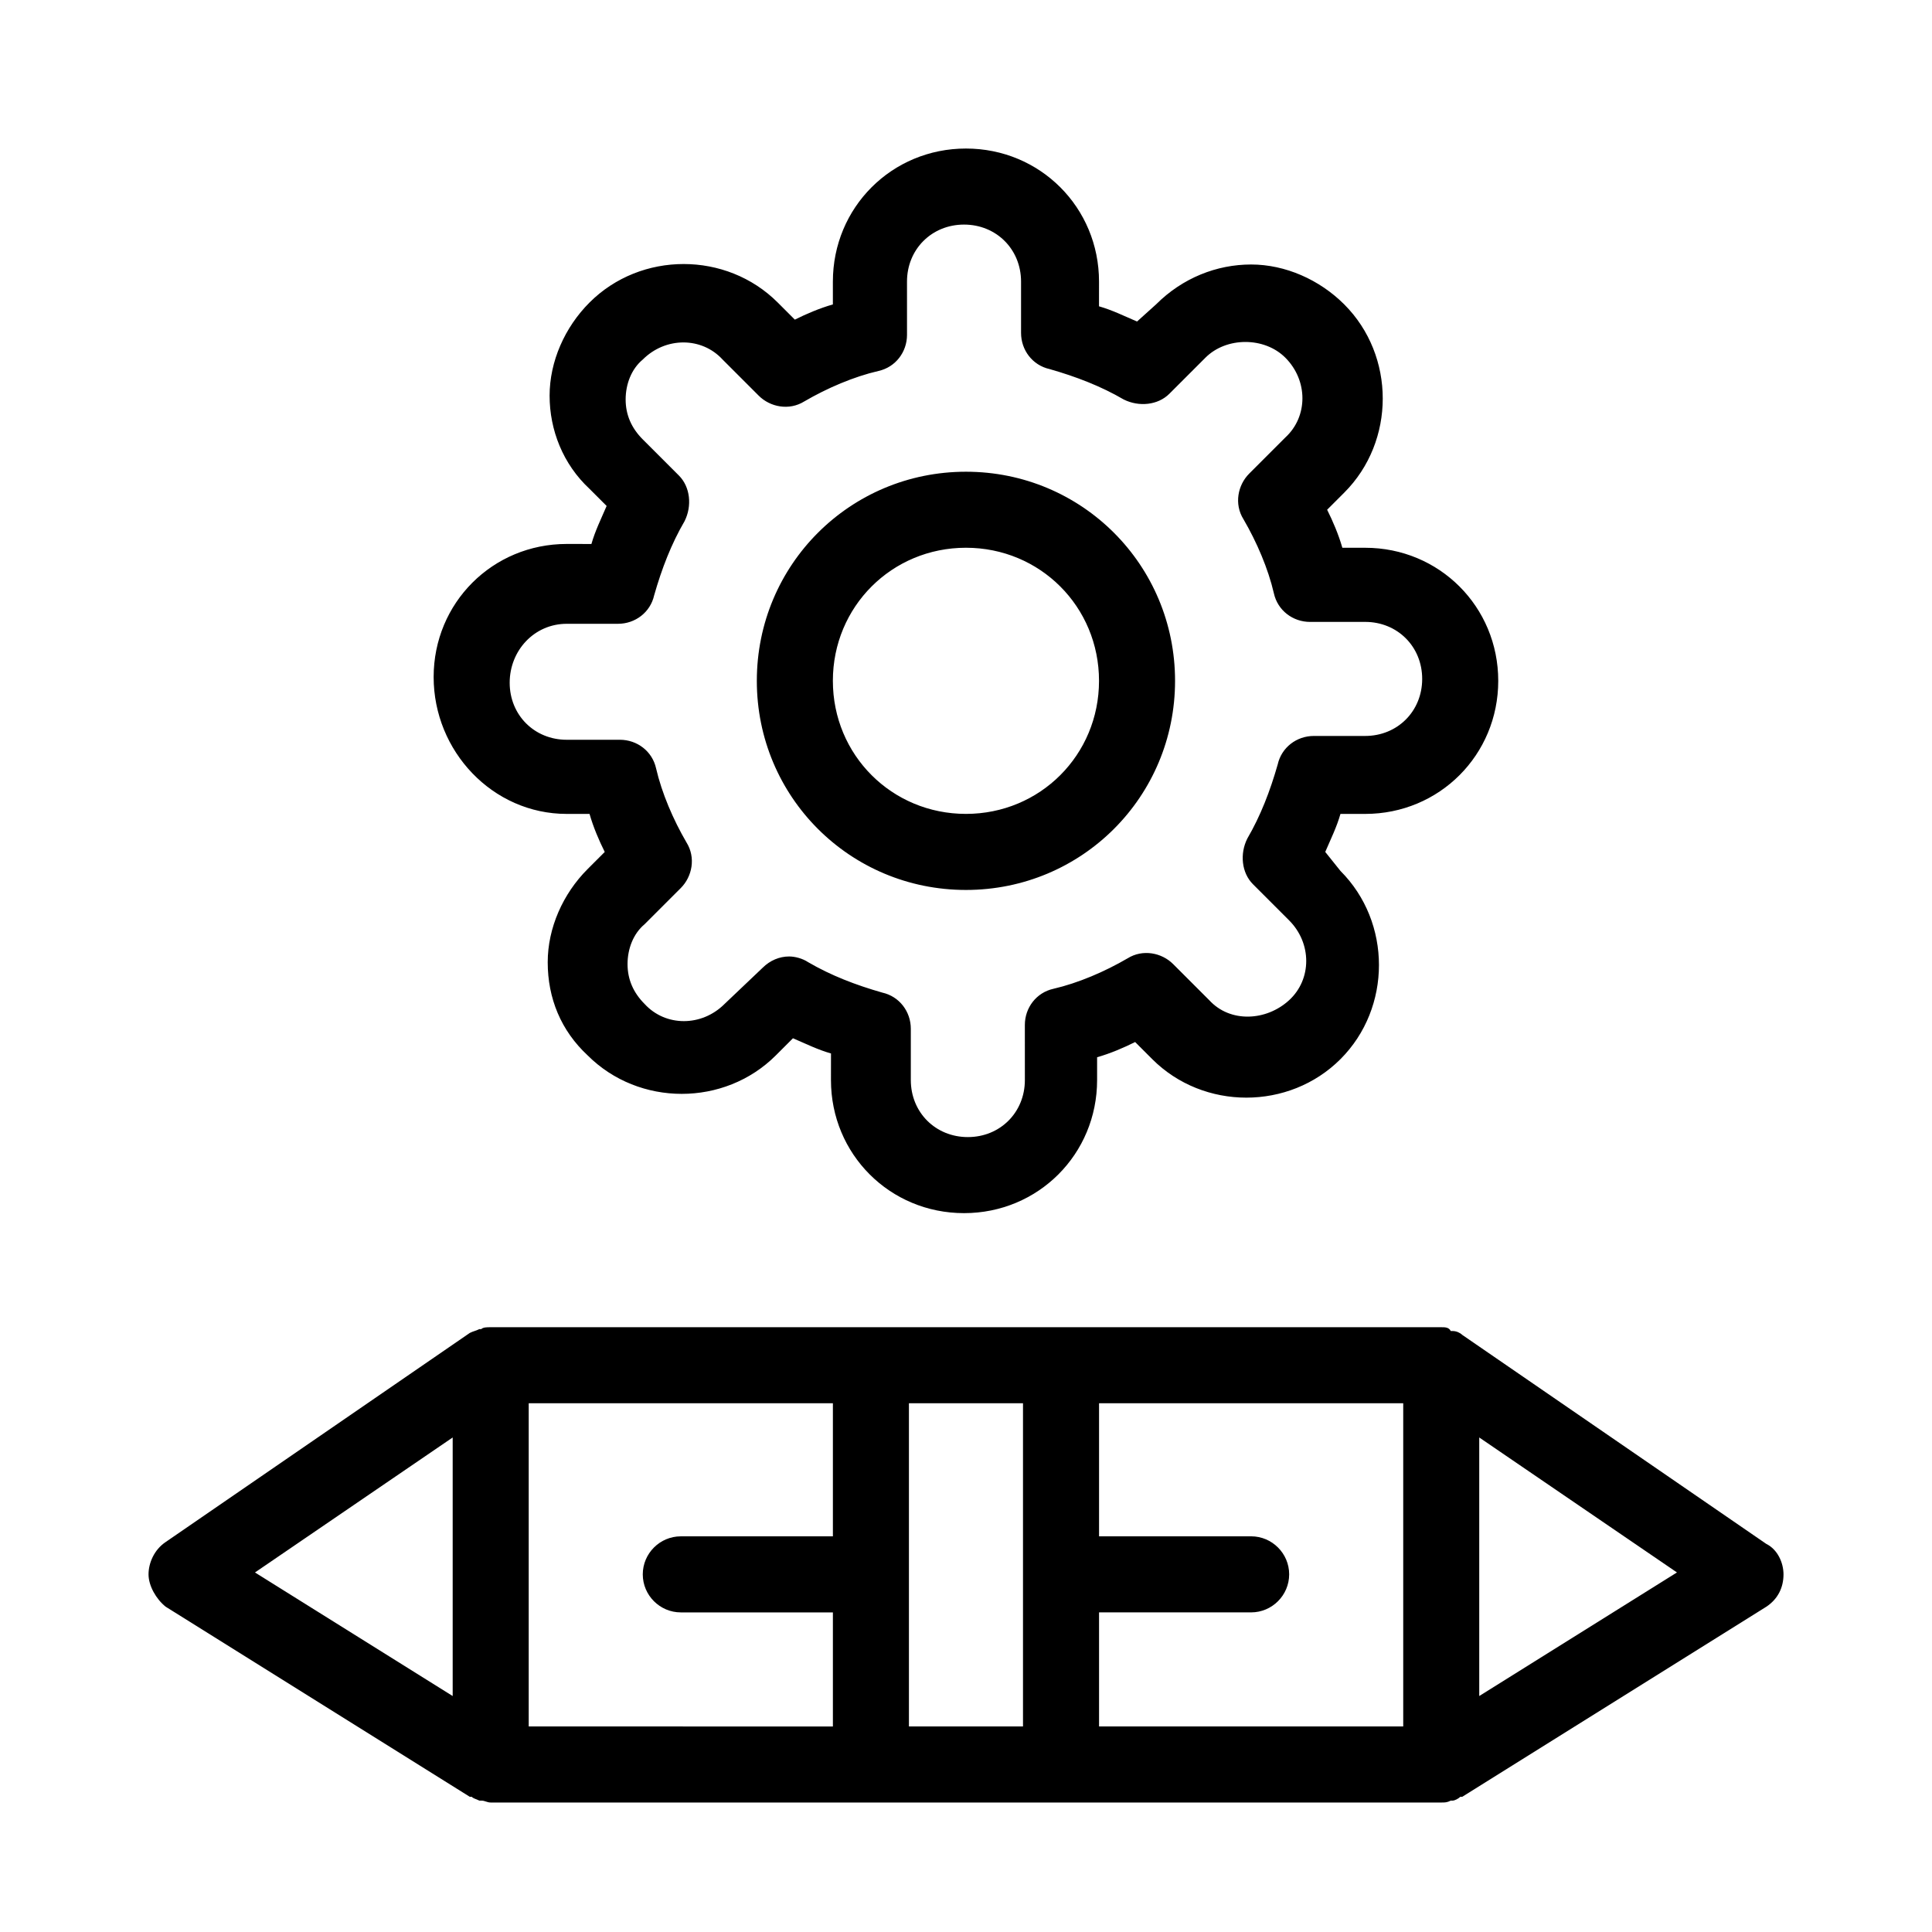 <?xml version="1.0" encoding="UTF-8"?>
<!-- Uploaded to: SVG Repo, www.svgrepo.com, Generator: SVG Repo Mixer Tools -->
<svg fill="#000000" width="800px" height="800px" version="1.1" viewBox="144 144 512 512" xmlns="http://www.w3.org/2000/svg">
 <path d="m612.1 553.16-80.609-55.418c-0.504-0.504-1.512-1.008-2.519-1.008h-0.504c-0.504-1.008-1.512-1.008-2.519-1.008h-251.9c-1.008 0-2.016 0-2.519 0.504h-0.504c-1.008 0.504-1.512 0.504-2.519 1.008l-80.609 55.418c-3.023 2.016-4.535 5.543-4.535 8.566s2.016 6.551 4.535 8.566l80.609 50.383h0.504c0.504 0.504 1.008 0.504 2.016 1.008h0.504c1.008 0 1.512 0.504 2.519 0.504h251.91c1.008 0 1.512 0 2.519-0.504h0.504c0.504 0 1.512-0.504 2.016-1.008h0.504l80.609-50.383c3.023-2.016 4.535-5.039 4.535-8.566-0.004-3.023-1.516-6.551-4.539-8.062zm-176.84 18.137h40.305c5.543 0 10.078-4.535 10.078-10.078 0-5.543-4.535-10.078-10.078-10.078h-40.305v-35.266h80.609v85.648l-80.609 0.004zm-70.535-20.152h-40.305c-5.543 0-10.078 4.535-10.078 10.078s4.535 10.078 10.078 10.078h40.305v30.23l-80.609-0.004v-85.648h80.609zm-100.76-26.199v68.52l-52.395-32.746zm120.91 76.582v-85.648h30.23v85.648zm151.14-8.062v-68.52l52.395 35.77zm-241.83-233.77h6.047c1.008 3.527 2.519 7.055 4.031 10.078l-4.535 4.535c-6.551 6.551-10.578 15.617-10.578 24.688 0 9.574 3.527 18.137 10.578 24.688 13.602 13.602 36.273 13.602 49.879 0l4.535-4.535c3.527 1.512 6.551 3.023 10.078 4.031l-0.008 7.047c0 19.648 15.617 35.266 35.266 35.266 19.648 0 35.266-15.617 35.266-35.266v-6.047c3.527-1.008 7.055-2.519 10.078-4.031l4.535 4.535c13.602 13.602 36.273 13.602 49.879 0 13.602-13.602 13.602-36.273 0-49.879l-4.031-5.035c1.512-3.527 3.023-6.551 4.031-10.078l6.547 0.004c19.648 0 35.266-15.617 35.266-35.266 0-19.648-15.617-35.266-35.266-35.266h-6.047c-1.008-3.527-2.519-7.055-4.031-10.078l4.535-4.535c13.602-13.602 13.602-36.273 0-49.879-6.551-6.551-15.617-10.578-24.688-10.578-9.07 0-18.137 3.527-25.191 10.578l-5.035 4.535c-3.527-1.512-6.551-3.023-10.078-4.031l0.004-6.547c0-19.648-15.617-35.266-35.266-35.266s-35.266 15.617-35.266 35.266v6.047c-3.527 1.008-7.055 2.519-10.078 4.031l-4.535-4.535c-13.602-13.602-36.273-13.602-49.879 0-6.551 6.551-10.578 15.617-10.578 24.688s3.527 18.137 10.578 24.688l4.535 4.535c-1.512 3.527-3.023 6.551-4.031 10.078l-6.547-0.008c-19.648 0-35.266 15.617-35.266 35.266 0 19.648 15.617 36.277 35.266 36.277zm0-50.383h13.602c4.535 0 8.566-3.023 9.574-7.559 2.016-7.055 4.535-13.602 8.062-19.648 2.016-4.031 1.512-9.07-1.512-12.09l-9.574-9.574c-3.023-3.023-4.535-6.551-4.535-10.578 0-4.031 1.512-8.062 4.535-10.578 6.047-6.047 15.617-6.047 21.16 0l9.574 9.574c3.023 3.023 8.062 4.031 12.09 1.512 6.047-3.527 13.098-6.551 19.648-8.062 4.535-1.008 7.559-5.039 7.559-9.574l-0.004-14.105c0-8.566 6.551-15.113 15.113-15.113 8.566 0 15.113 6.551 15.113 15.113v13.602c0 4.535 3.023 8.566 7.559 9.574 7.055 2.016 13.602 4.535 19.648 8.062 4.031 2.016 9.07 1.512 12.09-1.512l9.574-9.574c5.543-5.543 15.617-5.543 21.16 0 6.047 6.047 6.047 15.617 0 21.16l-9.574 9.574c-3.023 3.023-4.031 8.062-1.512 12.09 3.527 6.047 6.551 13.098 8.062 19.648 1.008 4.535 5.039 7.559 9.574 7.559l14.609-0.004c8.566 0 15.113 6.551 15.113 15.113 0 8.566-6.551 15.113-15.113 15.113h-13.602c-4.535 0-8.566 3.023-9.574 7.559-2.016 7.055-4.535 13.602-8.062 19.648-2.016 4.031-1.512 9.07 1.512 12.09l9.574 9.574c6.047 6.047 6.047 15.617 0 21.16-6.047 5.543-15.617 6.047-21.16 0l-9.574-9.574c-3.023-3.023-8.062-4.031-12.09-1.512-6.047 3.527-13.098 6.551-19.648 8.062-4.535 1.008-7.559 5.039-7.559 9.574l0.004 14.609c0 8.566-6.551 15.113-15.113 15.113-8.566 0-15.113-6.551-15.113-15.113v-13.602c0-4.535-3.023-8.566-7.559-9.574-7.055-2.016-13.602-4.535-19.648-8.062-1.512-1.008-3.527-1.512-5.039-1.512-2.519 0-5.039 1.008-7.055 3.023l-10.074 9.574c-6.047 6.047-15.617 6.047-21.16 0-3.023-3.023-4.535-6.551-4.535-10.578 0-4.031 1.512-8.062 4.535-10.578l9.574-9.574c3.023-3.023 4.031-8.062 1.512-12.09-3.527-6.047-6.551-13.098-8.062-19.648-1.008-4.535-5.039-7.559-9.574-7.559h-14.105c-8.566 0-15.113-6.551-15.113-15.113 0-8.566 6.547-15.621 15.113-15.621zm105.8 70.535c30.73 0 55.418-24.688 55.418-55.418 0-30.73-24.688-55.418-55.418-55.418s-55.418 24.688-55.418 55.418c-0.004 30.73 24.684 55.418 55.418 55.418zm0-90.688c19.648 0 35.266 15.617 35.266 35.266 0 19.648-15.617 35.266-35.266 35.266s-35.266-15.617-35.266-35.266c-0.004-19.648 15.617-35.266 35.266-35.266z"/>
</svg>